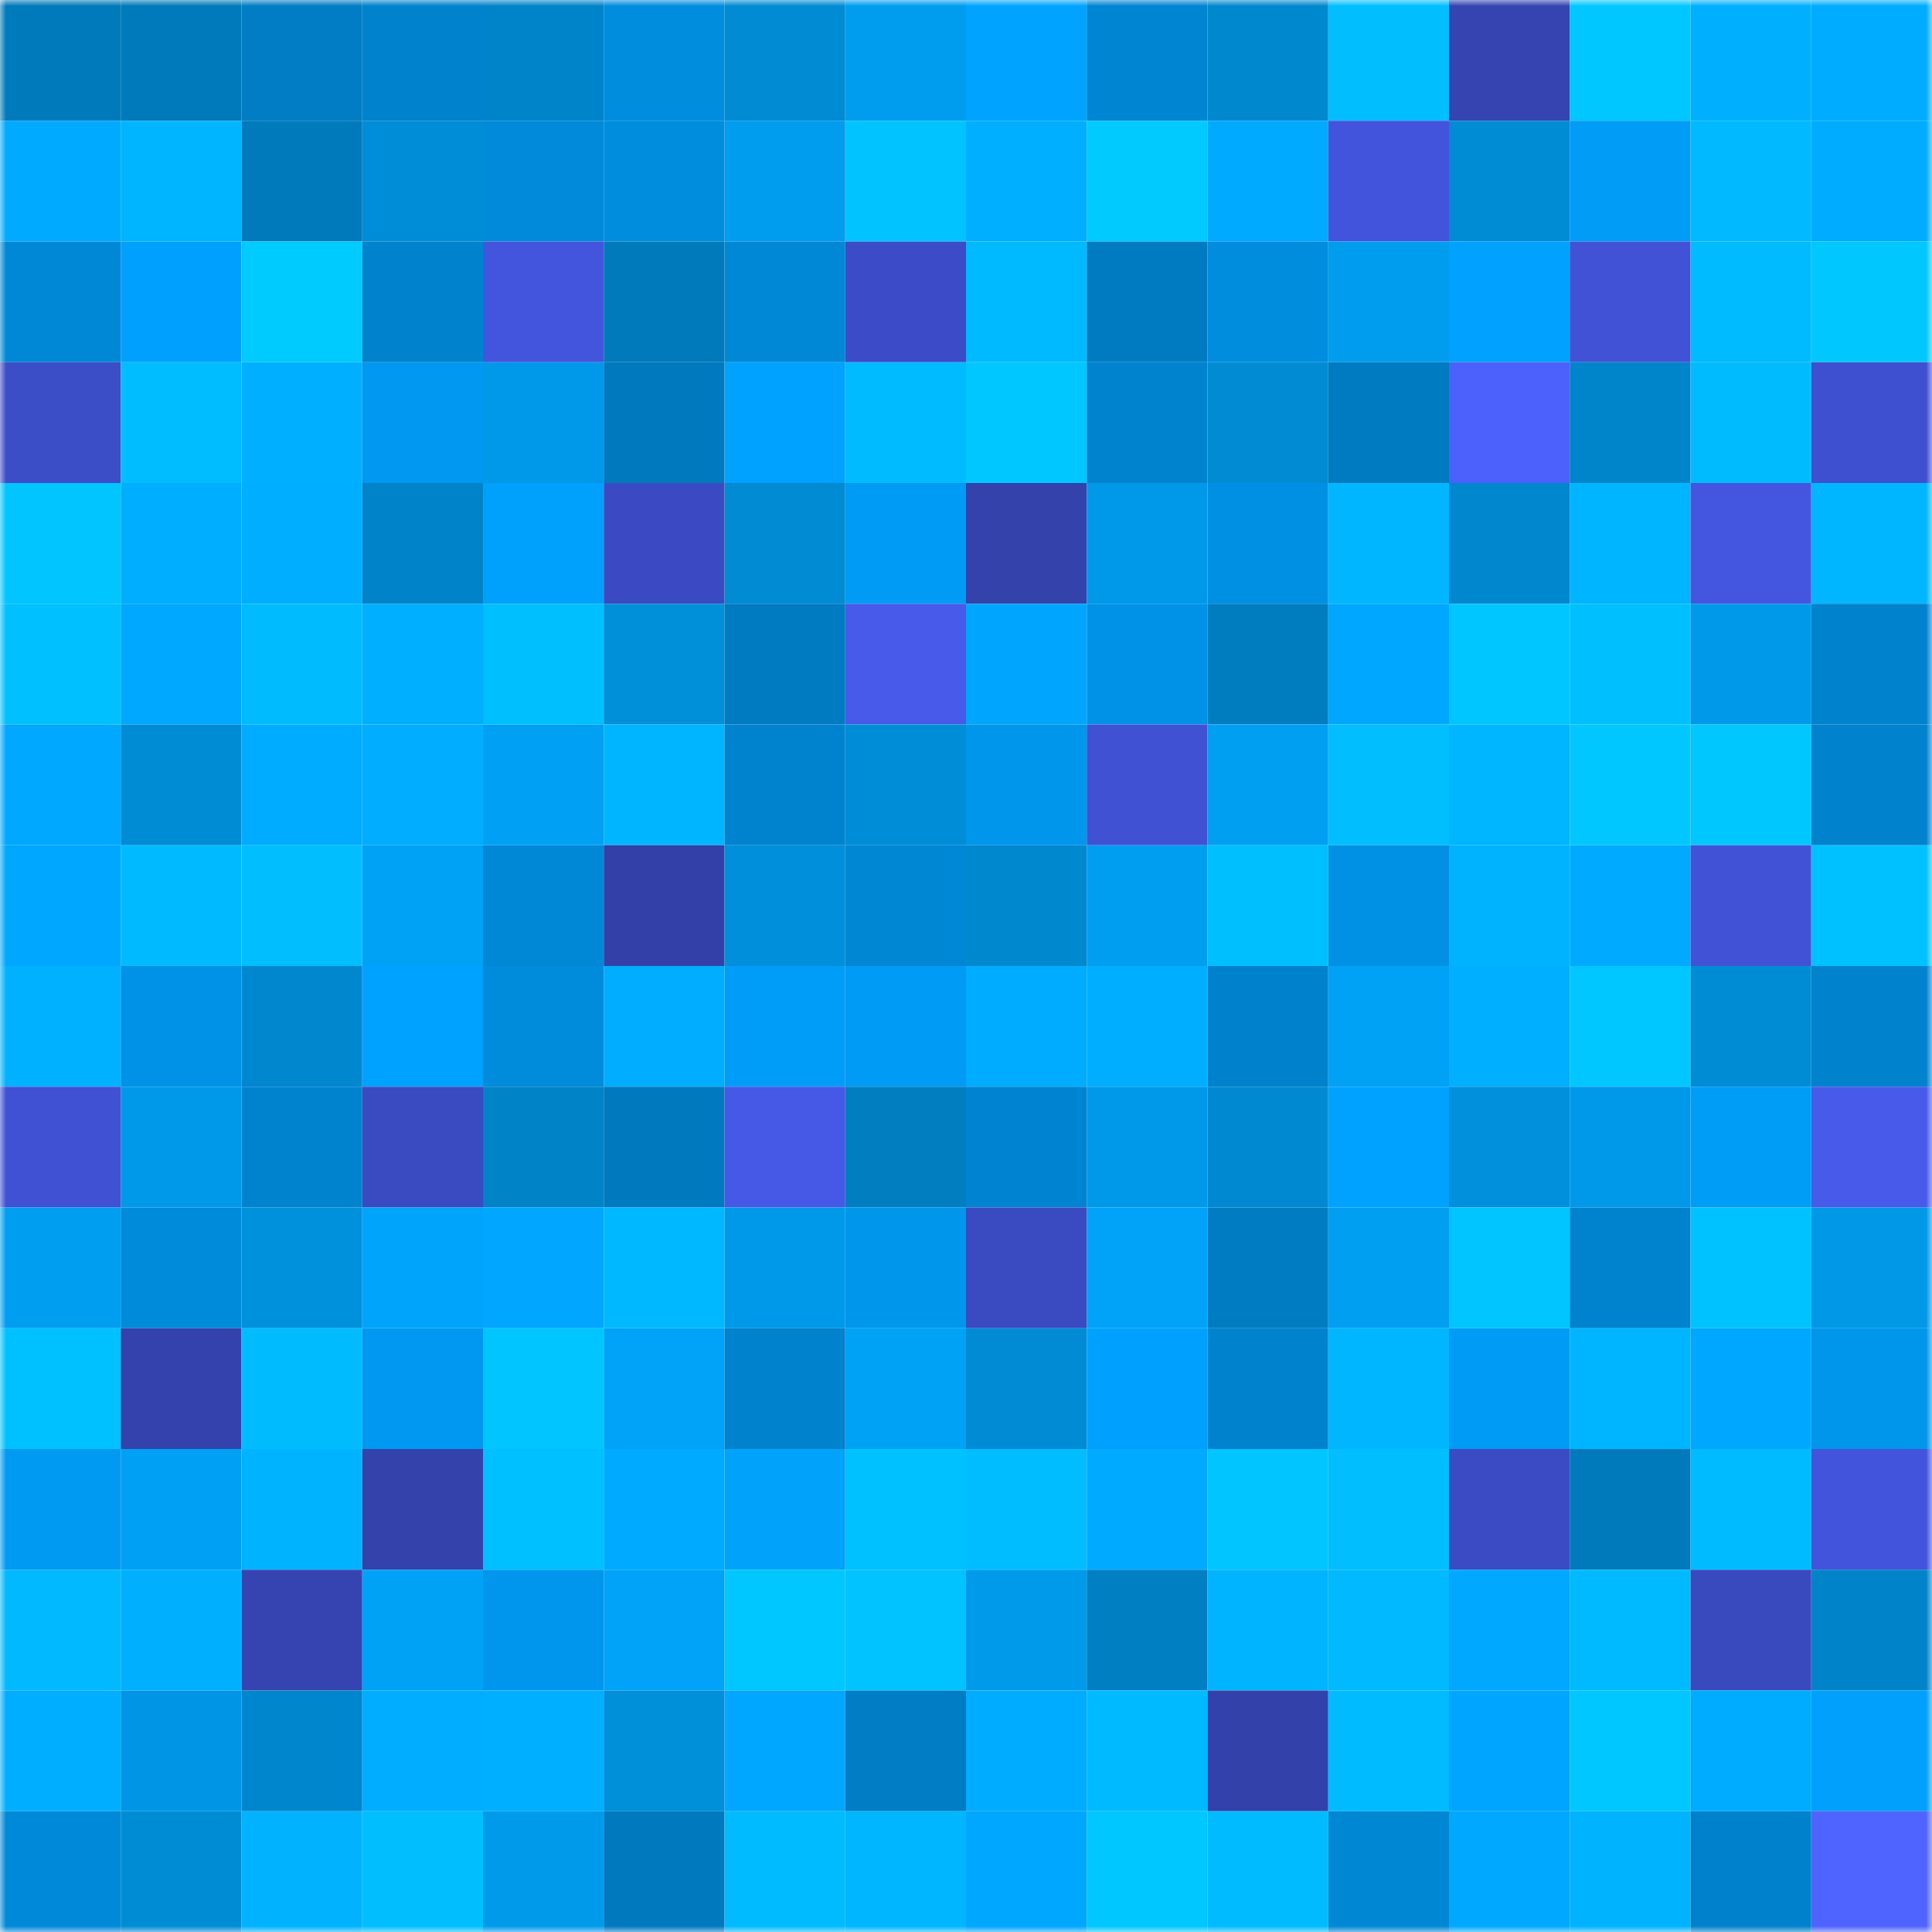 <svg viewBox="0 0 160 160" fill="none" role="img" xmlns="http://www.w3.org/2000/svg" width="240" height="240" name="ens%2C306666.eth"><mask id="955223062" mask-type="alpha" maskUnits="userSpaceOnUse" x="0" y="0" width="160" height="160"><rect width="160" height="160" fill="#FFFFFF"></rect></mask><g mask="url(#955223062)"><rect x="0" y="0" width="10" height="10" fill="#007aba"></rect><rect x="10" y="0" width="10" height="10" fill="#007aba"></rect><rect x="20" y="0" width="10" height="10" fill="#007dc5"></rect><rect x="30" y="0" width="10" height="10" fill="#0082cc"></rect><rect x="40" y="0" width="10" height="10" fill="#0084c9"></rect><rect x="50" y="0" width="10" height="10" fill="#008dde"></rect><rect x="60" y="0" width="10" height="10" fill="#008bd3"></rect><rect x="70" y="0" width="10" height="10" fill="#009def"></rect><rect x="80" y="0" width="10" height="10" fill="#00a3ff"></rect><rect x="90" y="0" width="10" height="10" fill="#0085d2"></rect><rect x="100" y="0" width="10" height="10" fill="#0088ce"></rect><rect x="110" y="0" width="10" height="10" fill="#00beff"></rect><rect x="120" y="0" width="10" height="10" fill="#3544b1"></rect><rect x="130" y="0" width="10" height="10" fill="#00c7ff"></rect><rect x="140" y="0" width="10" height="10" fill="#00b0ff"></rect><rect x="150" y="0" width="10" height="10" fill="#00acff"></rect><rect x="0" y="10" width="10" height="10" fill="#00aaff"></rect><rect x="10" y="10" width="10" height="10" fill="#00b5ff"></rect><rect x="20" y="10" width="10" height="10" fill="#007aba"></rect><rect x="30" y="10" width="10" height="10" fill="#008dd7"></rect><rect x="40" y="10" width="10" height="10" fill="#008ad9"></rect><rect x="50" y="10" width="10" height="10" fill="#008dde"></rect><rect x="60" y="10" width="10" height="10" fill="#009cee"></rect><rect x="70" y="10" width="10" height="10" fill="#00c3ff"></rect><rect x="80" y="10" width="10" height="10" fill="#00afff"></rect><rect x="90" y="10" width="10" height="10" fill="#00caff"></rect><rect x="100" y="10" width="10" height="10" fill="#00aaff"></rect><rect x="110" y="10" width="10" height="10" fill="#4354dc"></rect><rect x="120" y="10" width="10" height="10" fill="#008cd5"></rect><rect x="130" y="10" width="10" height="10" fill="#009cf6"></rect><rect x="140" y="10" width="10" height="10" fill="#00b9ff"></rect><rect x="150" y="10" width="10" height="10" fill="#00acff"></rect><rect x="0" y="20" width="10" height="10" fill="#0088d6"></rect><rect x="10" y="20" width="10" height="10" fill="#00a1fe"></rect><rect x="20" y="20" width="10" height="10" fill="#00cbff"></rect><rect x="30" y="20" width="10" height="10" fill="#0082cc"></rect><rect x="40" y="20" width="10" height="10" fill="#4355dd"></rect><rect x="50" y="20" width="10" height="10" fill="#007aba"></rect><rect x="60" y="20" width="10" height="10" fill="#0088d7"></rect><rect x="70" y="20" width="10" height="10" fill="#3c4cc8"></rect><rect x="80" y="20" width="10" height="10" fill="#00baff"></rect><rect x="90" y="20" width="10" height="10" fill="#007bc2"></rect><rect x="100" y="20" width="10" height="10" fill="#008dde"></rect><rect x="110" y="20" width="10" height="10" fill="#009def"></rect><rect x="120" y="20" width="10" height="10" fill="#00a1ff"></rect><rect x="130" y="20" width="10" height="10" fill="#4152d7"></rect><rect x="140" y="20" width="10" height="10" fill="#00bbff"></rect><rect x="150" y="20" width="10" height="10" fill="#00c8ff"></rect><rect x="0" y="30" width="10" height="10" fill="#3c4dc8"></rect><rect x="10" y="30" width="10" height="10" fill="#00bdff"></rect><rect x="20" y="30" width="10" height="10" fill="#00afff"></rect><rect x="30" y="30" width="10" height="10" fill="#0098f0"></rect><rect x="40" y="30" width="10" height="10" fill="#0098e8"></rect><rect x="50" y="30" width="10" height="10" fill="#0079bf"></rect><rect x="60" y="30" width="10" height="10" fill="#00a2ff"></rect><rect x="70" y="30" width="10" height="10" fill="#00bbff"></rect><rect x="80" y="30" width="10" height="10" fill="#00c7ff"></rect><rect x="90" y="30" width="10" height="10" fill="#0083ce"></rect><rect x="100" y="30" width="10" height="10" fill="#008bd3"></rect><rect x="110" y="30" width="10" height="10" fill="#007ac0"></rect><rect x="120" y="30" width="10" height="10" fill="#4c60fc"></rect><rect x="130" y="30" width="10" height="10" fill="#0084ca"></rect><rect x="140" y="30" width="10" height="10" fill="#00bcff"></rect><rect x="150" y="30" width="10" height="10" fill="#3e4fcf"></rect><rect x="0" y="40" width="10" height="10" fill="#00c5ff"></rect><rect x="10" y="40" width="10" height="10" fill="#00aeff"></rect><rect x="20" y="40" width="10" height="10" fill="#00aeff"></rect><rect x="30" y="40" width="10" height="10" fill="#0083c8"></rect><rect x="40" y="40" width="10" height="10" fill="#00a1fd"></rect><rect x="50" y="40" width="10" height="10" fill="#3b4ac2"></rect><rect x="60" y="40" width="10" height="10" fill="#008bd3"></rect><rect x="70" y="40" width="10" height="10" fill="#009bf4"></rect><rect x="80" y="40" width="10" height="10" fill="#3442ac"></rect><rect x="90" y="40" width="10" height="10" fill="#0099e9"></rect><rect x="100" y="40" width="10" height="10" fill="#0090e3"></rect><rect x="110" y="40" width="10" height="10" fill="#00b7ff"></rect><rect x="120" y="40" width="10" height="10" fill="#0087cd"></rect><rect x="130" y="40" width="10" height="10" fill="#00b5ff"></rect><rect x="140" y="40" width="10" height="10" fill="#4456e0"></rect><rect x="150" y="40" width="10" height="10" fill="#00b6ff"></rect><rect x="0" y="50" width="10" height="10" fill="#00c0ff"></rect><rect x="10" y="50" width="10" height="10" fill="#00a8ff"></rect><rect x="20" y="50" width="10" height="10" fill="#00bcff"></rect><rect x="30" y="50" width="10" height="10" fill="#00afff"></rect><rect x="40" y="50" width="10" height="10" fill="#00bfff"></rect><rect x="50" y="50" width="10" height="10" fill="#008fd9"></rect><rect x="60" y="50" width="10" height="10" fill="#007ac1"></rect><rect x="70" y="50" width="10" height="10" fill="#475aea"></rect><rect x="80" y="50" width="10" height="10" fill="#00a6fd"></rect><rect x="90" y="50" width="10" height="10" fill="#0092e6"></rect><rect x="100" y="50" width="10" height="10" fill="#007dbf"></rect><rect x="110" y="50" width="10" height="10" fill="#00a7fe"></rect><rect x="120" y="50" width="10" height="10" fill="#00c6ff"></rect><rect x="130" y="50" width="10" height="10" fill="#00bfff"></rect><rect x="140" y="50" width="10" height="10" fill="#0099e9"></rect><rect x="150" y="50" width="10" height="10" fill="#0082cc"></rect><rect x="0" y="60" width="10" height="10" fill="#00a8ff"></rect><rect x="10" y="60" width="10" height="10" fill="#008cd5"></rect><rect x="20" y="60" width="10" height="10" fill="#00acff"></rect><rect x="30" y="60" width="10" height="10" fill="#00adff"></rect><rect x="40" y="60" width="10" height="10" fill="#00a1f4"></rect><rect x="50" y="60" width="10" height="10" fill="#00b5ff"></rect><rect x="60" y="60" width="10" height="10" fill="#0083ce"></rect><rect x="70" y="60" width="10" height="10" fill="#008dd7"></rect><rect x="80" y="60" width="10" height="10" fill="#0096ec"></rect><rect x="90" y="60" width="10" height="10" fill="#4051d4"></rect><rect x="100" y="60" width="10" height="10" fill="#009ff2"></rect><rect x="110" y="60" width="10" height="10" fill="#00beff"></rect><rect x="120" y="60" width="10" height="10" fill="#00b6ff"></rect><rect x="130" y="60" width="10" height="10" fill="#00c7ff"></rect><rect x="140" y="60" width="10" height="10" fill="#00c8ff"></rect><rect x="150" y="60" width="10" height="10" fill="#0082cc"></rect><rect x="0" y="70" width="10" height="10" fill="#00a7fe"></rect><rect x="10" y="70" width="10" height="10" fill="#00baff"></rect><rect x="20" y="70" width="10" height="10" fill="#00beff"></rect><rect x="30" y="70" width="10" height="10" fill="#00a2f6"></rect><rect x="40" y="70" width="10" height="10" fill="#0088d7"></rect><rect x="50" y="70" width="10" height="10" fill="#3240a7"></rect><rect x="60" y="70" width="10" height="10" fill="#008fda"></rect><rect x="70" y="70" width="10" height="10" fill="#0087d4"></rect><rect x="80" y="70" width="10" height="10" fill="#0088cf"></rect><rect x="90" y="70" width="10" height="10" fill="#009ef0"></rect><rect x="100" y="70" width="10" height="10" fill="#00bfff"></rect><rect x="110" y="70" width="10" height="10" fill="#0091e4"></rect><rect x="120" y="70" width="10" height="10" fill="#00b3ff"></rect><rect x="130" y="70" width="10" height="10" fill="#00abff"></rect><rect x="140" y="70" width="10" height="10" fill="#4152d7"></rect><rect x="150" y="70" width="10" height="10" fill="#00c1ff"></rect><rect x="0" y="80" width="10" height="10" fill="#00b1ff"></rect><rect x="10" y="80" width="10" height="10" fill="#0092e6"></rect><rect x="20" y="80" width="10" height="10" fill="#0087ce"></rect><rect x="30" y="80" width="10" height="10" fill="#00a2ff"></rect><rect x="40" y="80" width="10" height="10" fill="#008bdb"></rect><rect x="50" y="80" width="10" height="10" fill="#00adff"></rect><rect x="60" y="80" width="10" height="10" fill="#009df8"></rect><rect x="70" y="80" width="10" height="10" fill="#009bf4"></rect><rect x="80" y="80" width="10" height="10" fill="#00acff"></rect><rect x="90" y="80" width="10" height="10" fill="#00aeff"></rect><rect x="100" y="80" width="10" height="10" fill="#0081cb"></rect><rect x="110" y="80" width="10" height="10" fill="#00a2f6"></rect><rect x="120" y="80" width="10" height="10" fill="#00afff"></rect><rect x="130" y="80" width="10" height="10" fill="#00c7ff"></rect><rect x="140" y="80" width="10" height="10" fill="#008cd5"></rect><rect x="150" y="80" width="10" height="10" fill="#0082cc"></rect><rect x="0" y="90" width="10" height="10" fill="#4051d3"></rect><rect x="10" y="90" width="10" height="10" fill="#0099e9"></rect><rect x="20" y="90" width="10" height="10" fill="#0083cf"></rect><rect x="30" y="90" width="10" height="10" fill="#3a4ac1"></rect><rect x="40" y="90" width="10" height="10" fill="#0083c7"></rect><rect x="50" y="90" width="10" height="10" fill="#0079bf"></rect><rect x="60" y="90" width="10" height="10" fill="#4558e6"></rect><rect x="70" y="90" width="10" height="10" fill="#007ec0"></rect><rect x="80" y="90" width="10" height="10" fill="#0084d1"></rect><rect x="90" y="90" width="10" height="10" fill="#0099e9"></rect><rect x="100" y="90" width="10" height="10" fill="#0089d1"></rect><rect x="110" y="90" width="10" height="10" fill="#00a2ff"></rect><rect x="120" y="90" width="10" height="10" fill="#0090dc"></rect><rect x="130" y="90" width="10" height="10" fill="#0099e9"></rect><rect x="140" y="90" width="10" height="10" fill="#009df7"></rect><rect x="150" y="90" width="10" height="10" fill="#475aea"></rect><rect x="0" y="100" width="10" height="10" fill="#009ef0"></rect><rect x="10" y="100" width="10" height="10" fill="#008ada"></rect><rect x="20" y="100" width="10" height="10" fill="#0091dc"></rect><rect x="30" y="100" width="10" height="10" fill="#00a4fa"></rect><rect x="40" y="100" width="10" height="10" fill="#00a6ff"></rect><rect x="50" y="100" width="10" height="10" fill="#00b8ff"></rect><rect x="60" y="100" width="10" height="10" fill="#0099e9"></rect><rect x="70" y="100" width="10" height="10" fill="#0096ec"></rect><rect x="80" y="100" width="10" height="10" fill="#3a4ac1"></rect><rect x="90" y="100" width="10" height="10" fill="#00a3f8"></rect><rect x="100" y="100" width="10" height="10" fill="#007cc3"></rect><rect x="110" y="100" width="10" height="10" fill="#009ff2"></rect><rect x="120" y="100" width="10" height="10" fill="#00c5ff"></rect><rect x="130" y="100" width="10" height="10" fill="#0083ce"></rect><rect x="140" y="100" width="10" height="10" fill="#00c2ff"></rect><rect x="150" y="100" width="10" height="10" fill="#0098e7"></rect><rect x="0" y="110" width="10" height="10" fill="#00c1ff"></rect><rect x="10" y="110" width="10" height="10" fill="#3442ad"></rect><rect x="20" y="110" width="10" height="10" fill="#00bcff"></rect><rect x="30" y="110" width="10" height="10" fill="#0098f0"></rect><rect x="40" y="110" width="10" height="10" fill="#00c5ff"></rect><rect x="50" y="110" width="10" height="10" fill="#00a3f8"></rect><rect x="60" y="110" width="10" height="10" fill="#0082cc"></rect><rect x="70" y="110" width="10" height="10" fill="#00a2f6"></rect><rect x="80" y="110" width="10" height="10" fill="#008bd4"></rect><rect x="90" y="110" width="10" height="10" fill="#00a1fe"></rect><rect x="100" y="110" width="10" height="10" fill="#0082cd"></rect><rect x="110" y="110" width="10" height="10" fill="#00b6ff"></rect><rect x="120" y="110" width="10" height="10" fill="#009bf4"></rect><rect x="130" y="110" width="10" height="10" fill="#00b5ff"></rect><rect x="140" y="110" width="10" height="10" fill="#00a7ff"></rect><rect x="150" y="110" width="10" height="10" fill="#0096ec"></rect><rect x="0" y="120" width="10" height="10" fill="#009af2"></rect><rect x="10" y="120" width="10" height="10" fill="#00a1f4"></rect><rect x="20" y="120" width="10" height="10" fill="#00b3ff"></rect><rect x="30" y="120" width="10" height="10" fill="#3442ac"></rect><rect x="40" y="120" width="10" height="10" fill="#00c0ff"></rect><rect x="50" y="120" width="10" height="10" fill="#00abff"></rect><rect x="60" y="120" width="10" height="10" fill="#00a3f9"></rect><rect x="70" y="120" width="10" height="10" fill="#00c1ff"></rect><rect x="80" y="120" width="10" height="10" fill="#00bdff"></rect><rect x="90" y="120" width="10" height="10" fill="#00abff"></rect><rect x="100" y="120" width="10" height="10" fill="#00c5ff"></rect><rect x="110" y="120" width="10" height="10" fill="#00beff"></rect><rect x="120" y="120" width="10" height="10" fill="#3b4bc3"></rect><rect x="130" y="120" width="10" height="10" fill="#007aba"></rect><rect x="140" y="120" width="10" height="10" fill="#00bbff"></rect><rect x="150" y="120" width="10" height="10" fill="#4354dc"></rect><rect x="0" y="130" width="10" height="10" fill="#00b9ff"></rect><rect x="10" y="130" width="10" height="10" fill="#00b0ff"></rect><rect x="20" y="130" width="10" height="10" fill="#3644b1"></rect><rect x="30" y="130" width="10" height="10" fill="#00a2f6"></rect><rect x="40" y="130" width="10" height="10" fill="#0096ed"></rect><rect x="50" y="130" width="10" height="10" fill="#00a3f8"></rect><rect x="60" y="130" width="10" height="10" fill="#00c7ff"></rect><rect x="70" y="130" width="10" height="10" fill="#00c3ff"></rect><rect x="80" y="130" width="10" height="10" fill="#009aea"></rect><rect x="90" y="130" width="10" height="10" fill="#007fc2"></rect><rect x="100" y="130" width="10" height="10" fill="#00b4ff"></rect><rect x="110" y="130" width="10" height="10" fill="#00b9ff"></rect><rect x="120" y="130" width="10" height="10" fill="#00a8ff"></rect><rect x="130" y="130" width="10" height="10" fill="#00baff"></rect><rect x="140" y="130" width="10" height="10" fill="#3949be"></rect><rect x="150" y="130" width="10" height="10" fill="#0083c8"></rect><rect x="0" y="140" width="10" height="10" fill="#00aeff"></rect><rect x="10" y="140" width="10" height="10" fill="#0096e5"></rect><rect x="20" y="140" width="10" height="10" fill="#0086cc"></rect><rect x="30" y="140" width="10" height="10" fill="#00adff"></rect><rect x="40" y="140" width="10" height="10" fill="#00afff"></rect><rect x="50" y="140" width="10" height="10" fill="#008fd9"></rect><rect x="60" y="140" width="10" height="10" fill="#00a7ff"></rect><rect x="70" y="140" width="10" height="10" fill="#007dc4"></rect><rect x="80" y="140" width="10" height="10" fill="#00acff"></rect><rect x="90" y="140" width="10" height="10" fill="#00baff"></rect><rect x="100" y="140" width="10" height="10" fill="#3341aa"></rect><rect x="110" y="140" width="10" height="10" fill="#00bbff"></rect><rect x="120" y="140" width="10" height="10" fill="#00a5ff"></rect><rect x="130" y="140" width="10" height="10" fill="#00c7ff"></rect><rect x="140" y="140" width="10" height="10" fill="#00acff"></rect><rect x="150" y="140" width="10" height="10" fill="#00a0fc"></rect><rect x="0" y="150" width="10" height="10" fill="#0089d8"></rect><rect x="10" y="150" width="10" height="10" fill="#008cd5"></rect><rect x="20" y="150" width="10" height="10" fill="#00b2ff"></rect><rect x="30" y="150" width="10" height="10" fill="#00beff"></rect><rect x="40" y="150" width="10" height="10" fill="#009aea"></rect><rect x="50" y="150" width="10" height="10" fill="#0079bf"></rect><rect x="60" y="150" width="10" height="10" fill="#00bbff"></rect><rect x="70" y="150" width="10" height="10" fill="#00b6ff"></rect><rect x="80" y="150" width="10" height="10" fill="#00a7ff"></rect><rect x="90" y="150" width="10" height="10" fill="#00c7ff"></rect><rect x="100" y="150" width="10" height="10" fill="#00bbff"></rect><rect x="110" y="150" width="10" height="10" fill="#0087d4"></rect><rect x="120" y="150" width="10" height="10" fill="#00a8ff"></rect><rect x="130" y="150" width="10" height="10" fill="#00b3ff"></rect><rect x="140" y="150" width="10" height="10" fill="#0081cb"></rect><rect x="150" y="150" width="10" height="10" fill="#4f64ff"></rect></g></svg>